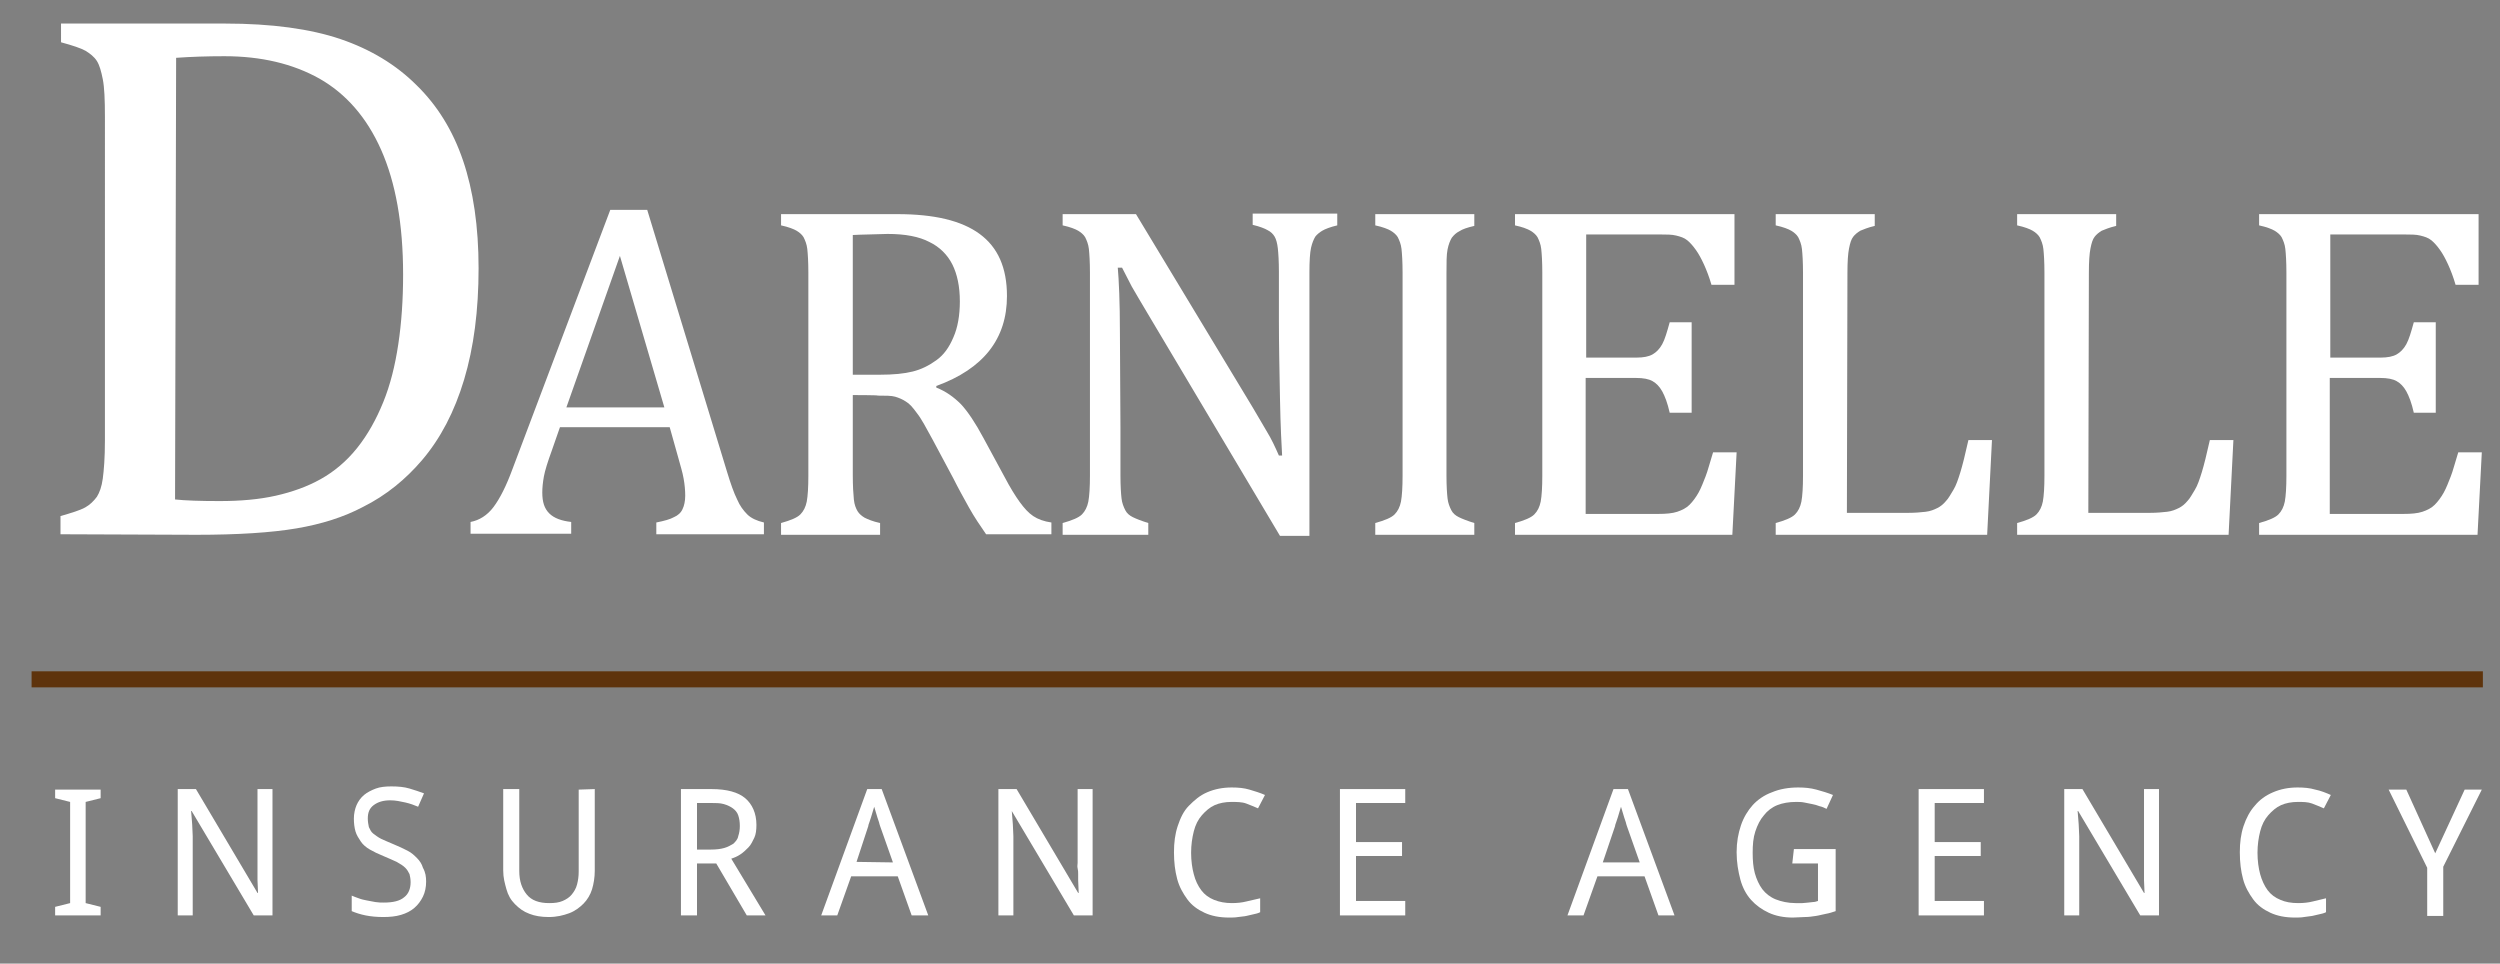 <?xml version="1.0" encoding="utf-8"?>
<!-- Generator: Adobe Illustrator 23.0.1, SVG Export Plug-In . SVG Version: 6.00 Build 0)  -->
<svg version="1.1" id="Layer_1" xmlns="http://www.w3.org/2000/svg" xmlns:xlink="http://www.w3.org/1999/xlink" x="0px" y="0px"
	 viewBox="0 0 467 180" style="enable-background:new 0 0 467 180;" xml:space="preserve">
<rect x="0" y="0" width="467" height="180" fill="#808080" stroke="none"/>
<style type="text/css">
	.st0{fill:#FFFFFF;}
	.st1{fill:none;stroke:#5E330C;stroke-width:3;stroke-miterlimit:10;}
</style>
<g id="Layer_3">
	<g>
		<path class="st0" d="M18.8,171h-8.5v-1.6l2.8-0.7v-18.9l-2.8-0.7v-1.6h8.5v1.6l-2.8,0.7v18.9l2.8,0.7V171z"/>
		<path class="st0" d="M50.9,171h-3.5l-11.6-19.5h-0.1c0.1,0.8,0.1,1.6,0.2,2.5c0,0.7,0.1,1.4,0.1,2.2s0,1.4,0,2.1V171h-2.8v-23.6
			h3.4l11.5,19.4h0.1c0-0.8-0.1-1.6-0.1-2.4c0-0.3,0-0.7,0-1.1s0-0.7,0-1.1s0-0.7,0-1s0-0.6,0-0.9v-12.9h2.8L50.9,171L50.9,171z"/>
		<path class="st0" d="M79.6,164.7c0,1-0.2,2-0.6,2.8c-0.4,0.8-0.9,1.5-1.6,2.1s-1.5,1-2.5,1.3c-1,0.3-2.1,0.4-3.3,0.4
			c-1.2,0-2.3-0.1-3.3-0.3c-1-0.2-1.9-0.5-2.6-0.8v-2.9c0.4,0.2,0.8,0.3,1.3,0.5s1,0.3,1.5,0.4s1.1,0.2,1.6,0.3
			c0.6,0.1,1.1,0.1,1.6,0.1c1.7,0,3-0.3,3.8-1c0.8-0.6,1.2-1.6,1.2-2.8c0-0.6-0.1-1.1-0.2-1.5c-0.2-0.4-0.4-0.8-0.8-1.2
			s-0.9-0.7-1.6-1.1c-0.7-0.3-1.5-0.7-2.5-1.1c-1-0.4-1.8-0.8-2.5-1.2s-1.3-0.9-1.7-1.5s-0.8-1.2-1-1.9c-0.2-0.7-0.3-1.5-0.3-2.4
			c0-0.9,0.2-1.8,0.5-2.5s0.8-1.4,1.4-1.9c0.6-0.5,1.4-0.9,2.2-1.2s1.8-0.4,2.9-0.4c1.3,0,2.4,0.1,3.4,0.4s1.9,0.6,2.7,0.9l-1.1,2.5
			c-0.7-0.3-1.5-0.6-2.4-0.8s-1.8-0.4-2.8-0.4c-1.3,0-2.3,0.3-3.1,0.9s-1.1,1.4-1.1,2.5c0,0.6,0.1,1.1,0.2,1.6
			c0.2,0.4,0.4,0.9,0.8,1.2s0.9,0.7,1.5,1c0.6,0.3,1.4,0.6,2.3,1c1,0.4,1.8,0.8,2.6,1.2s1.3,0.9,1.8,1.4s0.9,1.1,1.1,1.8
			C79.5,163,79.6,163.8,79.6,164.7z"/>
		<path class="st0" d="M111.1,147.4v15.3c0,1.2-0.2,2.4-0.5,3.4s-0.9,2-1.6,2.7s-1.6,1.4-2.7,1.8s-2.3,0.7-3.8,0.7
			c-1.4,0-2.6-0.2-3.6-0.6c-1.1-0.4-1.9-1-2.7-1.8s-1.3-1.7-1.6-2.8S94,164,94,162.6v-15.2h3v15.3c0,1.9,0.5,3.3,1.4,4.4
			s2.3,1.6,4.2,1.6c1,0,1.8-0.1,2.5-0.4s1.3-0.7,1.7-1.2s0.8-1.1,1-1.9s0.3-1.5,0.3-2.4v-15.3L111.1,147.4L111.1,147.4z"/>
		<path class="st0" d="M130.2,161.3v9.7h-3v-23.6h5.7c2.9,0,5,0.6,6.3,1.7s2.1,2.8,2.1,5c0,0.9-0.1,1.8-0.4,2.4s-0.6,1.3-1.1,1.8
			s-0.9,0.9-1.5,1.3s-1.1,0.6-1.7,0.8L143,171h-3.5l-5.7-9.7L130.2,161.3L130.2,161.3z M130.2,158.7h2.6c1,0,1.8-0.1,2.5-0.3
			c0.7-0.2,1.2-0.5,1.7-0.8c0.4-0.4,0.8-0.8,0.9-1.4c0.2-0.6,0.3-1.2,0.3-1.9c0-0.8-0.1-1.4-0.3-2s-0.6-1-1-1.3s-1-0.6-1.7-0.8
			c-0.7-0.2-1.5-0.2-2.4-0.2h-2.6V158.7z"/>
		<path class="st0" d="M170.3,171l-2.6-7.3H159l-2.6,7.3h-3l8.6-23.6h2.7l8.7,23.6H170.3z M166.8,161.1l-2.4-6.8
			c-0.1-0.2-0.1-0.4-0.2-0.7c-0.1-0.3-0.2-0.6-0.3-0.9s-0.2-0.7-0.3-1s-0.2-0.7-0.3-1c-0.1,0.3-0.2,0.7-0.3,1s-0.2,0.7-0.3,1
			s-0.2,0.6-0.3,0.9c-0.1,0.3-0.2,0.5-0.2,0.7L160,161L166.8,161.1L166.8,161.1z"/>
		<path class="st0" d="M204.1,171h-3.5l-11.6-19.5H189c0.1,0.8,0.1,1.6,0.2,2.5c0,0.7,0.1,1.4,0.1,2.2s0,1.4,0,2.1V171h-2.8v-23.6
			h3.4l11.5,19.4h0.1c0-0.8-0.1-1.6-0.1-2.4c0-0.3,0-0.7,0-1.1c0-0.4,0-0.7-0.1-1.1s0-0.7,0-1s0-0.6,0-0.9v-12.9h2.8L204.1,171
			L204.1,171z"/>
		<path class="st0" d="M230,149.8c-1.1,0-2.2,0.2-3.1,0.6c-0.9,0.4-1.7,1.1-2.4,1.9s-1.2,1.8-1.5,3s-0.5,2.5-0.5,4
			c0,1.5,0.2,2.9,0.5,4c0.3,1.2,0.8,2.2,1.4,3s1.4,1.4,2.4,1.8s2.1,0.6,3.3,0.6c1,0,1.9-0.1,2.7-0.3s1.7-0.4,2.6-0.6v2.6
			c-0.4,0.2-0.8,0.3-1.3,0.4s-0.9,0.2-1.3,0.3s-0.9,0.1-1.5,0.2s-1.1,0.1-1.7,0.1c-1.8,0-3.3-0.3-4.6-0.9s-2.4-1.4-3.2-2.5
			c-0.8-1.1-1.5-2.3-1.9-3.8s-0.6-3.1-0.6-5c0-1.8,0.2-3.4,0.7-4.9s1.1-2.8,2.1-3.8s2-1.9,3.4-2.5s2.9-0.9,4.6-0.9
			c1.2,0,2.3,0.1,3.3,0.4s2,0.6,2.9,1l-1.3,2.5c-0.7-0.3-1.4-0.6-2.2-0.9S231,149.8,230,149.8z"/>
		<path class="st0" d="M262.5,171h-12.2v-23.6h12.2v2.6h-9.2v7.3h8.6v2.6h-8.6v8.4h9.2L262.5,171L262.5,171z"/>
		<path class="st0" d="M309.8,171l-2.6-7.3h-8.8l-2.6,7.3h-3l8.6-23.6h2.7l8.7,23.6H309.8z M306.3,161.1l-2.4-6.8
			c-0.1-0.2-0.1-0.4-0.2-0.7c-0.1-0.3-0.2-0.6-0.3-0.9s-0.2-0.7-0.3-1s-0.2-0.7-0.3-1c-0.1,0.3-0.2,0.7-0.3,1s-0.2,0.7-0.3,1
			s-0.2,0.6-0.3,0.9c-0.1,0.3-0.2,0.5-0.2,0.7l-2.3,6.8L306.3,161.1L306.3,161.1z"/>
		<path class="st0" d="M335.1,158.6h7.8v11.6c-0.6,0.2-1.2,0.4-1.8,0.5s-1.2,0.3-1.9,0.4s-1.3,0.2-2,0.2s-1.5,0.1-2.3,0.1
			c-1.7,0-3.2-0.3-4.5-0.9c-1.3-0.6-2.4-1.4-3.3-2.4s-1.6-2.3-2-3.8s-0.7-3.2-0.7-5.1c0-1.9,0.3-3.5,0.8-5s1.3-2.8,2.2-3.8
			s2.2-1.9,3.6-2.4c1.4-0.6,3.1-0.9,4.9-0.9c1.2,0,2.3,0.1,3.4,0.4s2.1,0.6,3.1,1l-1.2,2.6c-0.4-0.2-0.8-0.4-1.3-0.5
			c-0.5-0.2-0.9-0.3-1.4-0.4c-0.5-0.1-1-0.2-1.5-0.3s-1-0.1-1.5-0.1c-1.3,0-2.5,0.2-3.5,0.6s-1.9,1.1-2.5,1.9
			c-0.7,0.8-1.2,1.8-1.6,3s-0.5,2.5-0.5,4c0,1.4,0.1,2.7,0.4,3.8s0.8,2.2,1.4,3s1.5,1.5,2.5,1.9s2.3,0.7,3.7,0.7c0.5,0,0.9,0,1.3,0
			c0.4,0,0.8-0.1,1.1-0.1s0.6-0.1,0.9-0.1s0.6-0.1,0.9-0.2v-7h-4.8L335.1,158.6L335.1,158.6z"/>
		<path class="st0" d="M370.6,171h-12.2v-23.6h12.2v2.6h-9.2v7.3h8.6v2.6h-8.6v8.4h9.2V171z"/>
		<path class="st0" d="M403.3,171h-3.5l-11.6-19.5h-0.1c0.1,0.8,0.1,1.6,0.2,2.5c0,0.7,0.1,1.4,0.1,2.2c0,0.8,0,1.4,0,2.1V171h-2.8
			v-23.6h3.4l11.5,19.4h0.1c0-0.8-0.1-1.6-0.1-2.4c0-0.3,0-0.7,0-1.1c0-0.4,0-0.7,0-1.1s0-0.7,0-1c0-0.3,0-0.6,0-0.9v-12.9h2.8
			L403.3,171L403.3,171z"/>
		<path class="st0" d="M429.2,149.8c-1.1,0-2.2,0.2-3.1,0.6s-1.7,1.1-2.4,1.9s-1.2,1.8-1.5,3s-0.5,2.5-0.5,4c0,1.5,0.2,2.9,0.5,4
			s0.8,2.2,1.4,3s1.4,1.4,2.4,1.8c0.9,0.4,2,0.6,3.3,0.6c1,0,1.9-0.1,2.7-0.3s1.7-0.4,2.5-0.6v2.6c-0.4,0.2-0.8,0.3-1.3,0.4
			s-0.9,0.2-1.3,0.3c-0.5,0.1-1,0.1-1.5,0.2s-1.1,0.1-1.7,0.1c-1.8,0-3.3-0.3-4.6-0.9s-2.4-1.4-3.2-2.5c-0.8-1.1-1.5-2.3-1.9-3.8
			s-0.6-3.1-0.6-5c0-1.8,0.2-3.4,0.7-4.9s1.2-2.8,2.1-3.8c0.9-1.1,2-1.9,3.4-2.5s2.9-0.9,4.6-0.9c1.2,0,2.3,0.1,3.3,0.4
			c1,0.2,2,0.6,2.9,1l-1.3,2.5c-0.7-0.3-1.4-0.6-2.2-0.9S430.2,149.8,429.2,149.8z"/>
		<path class="st0" d="M454.9,159.4l5.5-11.9h3.2l-7.2,14.4v9.2h-3v-9l-7.2-14.6h3.3L454.9,159.4z"/>
	</g>
	<line class="st1" x1="5.9" y1="126.9" x2="463.8" y2="126.9"/>
</g>
<g id="Layer_5">
	<g>
		<path class="st0" d="M11.3,99.8v-3.4c2.1-0.6,3.7-1.1,4.6-1.6c0.9-0.5,1.6-1.2,2.2-2c0.5-0.8,0.9-1.9,1.1-3.4
			c0.2-1.5,0.4-3.8,0.4-7.1V21.9c0-3.3-0.1-5.6-0.4-7.1s-0.6-2.6-1.1-3.4c-0.5-0.8-1.3-1.4-2.1-1.9c-0.9-0.5-2.4-1-4.6-1.6V4.4H42
			c8.8,0,16,1,21.6,2.9s10.4,4.8,14.2,8.6c3.9,3.8,6.8,8.5,8.7,14.1c1.9,5.6,2.9,12.3,2.9,20.1c0,7.9-0.9,14.8-2.7,20.8
			s-4.4,11-7.9,15.1c-3,3.5-6.6,6.5-11,8.7c-3.6,1.9-7.7,3.2-12.4,4c-4.7,0.8-11,1.2-18.7,1.2L11.3,99.8L11.3,99.8z M32.7,93.3
			c1.9,0.2,4.6,0.3,8.3,0.3c3.9,0,7.4-0.3,10.5-1s5.9-1.7,8.4-3.1s4.8-3.3,6.8-5.8c2-2.5,3.6-5.4,4.9-8.6c1.3-3.2,2.2-6.8,2.8-10.8
			s0.9-8.3,0.9-13c0-9.5-1.4-17.2-4.1-23.3c-2.7-6.1-6.6-10.5-11.5-13.3c-5-2.8-10.9-4.2-17.8-4.2c-3.2,0-6.2,0.1-9,0.3L32.7,93.3
			L32.7,93.3z"/>
		<path class="st0" d="M122.6,99.8v-2.2c1.5-0.3,2.6-0.6,3.3-1c0.7-0.3,1.3-0.8,1.6-1.5c0.3-0.6,0.5-1.5,0.5-2.5
			c0-1-0.1-2.1-0.3-3.2c-0.2-1.2-0.6-2.4-1-3.9l-1.6-5.7h-20.5l-1.5,4.3c-0.8,2.2-1.3,3.8-1.5,4.9c-0.2,1.1-0.3,2.1-0.3,3
			c0,1.8,0.4,3,1.3,3.9s2.3,1.4,4.1,1.6v2.2H87.9v-2.2c1.6-0.3,3.1-1.2,4.3-2.8s2.4-4,3.5-7L114,39.2h6.9l14.9,48.9
			c0.7,2.3,1.3,4,1.9,5.2c0.5,1.2,1.2,2.1,1.9,2.8s1.8,1.2,3.1,1.5v2.2C142.8,99.8,122.6,99.8,122.6,99.8z M105.8,76.1h18.3
			l-8.3-28.3L105.8,76.1z"/>
		<path class="st0" d="M159.3,73.8v14.9c0,2.1,0.1,3.6,0.2,4.6s0.4,1.7,0.7,2.2s0.8,0.9,1.3,1.2c0.6,0.3,1.5,0.7,2.9,1v2.2h-18.5
			v-2.2c1.8-0.5,3-1,3.6-1.6s1-1.4,1.2-2.4c0.2-1.1,0.3-2.7,0.3-4.8v-38c0-2-0.1-3.5-0.2-4.4s-0.4-1.6-0.7-2.2
			c-0.3-0.5-0.8-0.9-1.3-1.2s-1.5-0.7-2.9-1v-2.1h21.7c6.9,0,12,1.2,15.4,3.7c3.4,2.5,5.1,6.3,5.1,11.6c0,4-1.1,7.4-3.3,10.2
			c-2.2,2.8-5.5,5-9.9,6.6v0.3c1.8,0.7,3.3,1.8,4.6,3.1c1.3,1.4,2.7,3.5,4.2,6.3l3.9,7.2c1.1,2.1,2.1,3.7,2.9,4.8s1.6,2,2.5,2.6
			c0.9,0.6,2,1,3.4,1.2v2.2h-12.2c-1.1-1.6-2.2-3.2-3.2-5c-1-1.8-2-3.6-2.9-5.4l-3.9-7.3c-1.2-2.2-2.1-3.9-2.9-4.9
			c-0.8-1.1-1.4-1.8-2.1-2.2c-0.6-0.4-1.3-0.7-2-0.9c-0.7-0.2-1.8-0.2-3.2-0.2C164.1,73.8,159.3,73.8,159.3,73.8z M159.3,43.9V70h5
			c2.6,0,4.6-0.2,6.2-0.6s3-1.1,4.4-2.1c1.4-1,2.4-2.4,3.2-4.3c0.8-1.8,1.2-4.1,1.2-6.7c0-2.8-0.5-5.1-1.4-6.9
			c-0.9-1.8-2.4-3.3-4.3-4.2c-1.9-1-4.5-1.5-7.8-1.5C163.1,43.8,161,43.8,159.3,43.9z"/>
		<path class="st0" d="M234,76.1c1.1,1.8,1.9,3.3,2.7,4.6s1.5,2.8,2.2,4.4h0.6c-0.1-1.8-0.3-5.3-0.4-10.7
			c-0.1-5.3-0.2-10.1-0.2-14.4v-9.2c0-2-0.1-3.5-0.2-4.4c-0.1-0.9-0.3-1.7-0.6-2.2s-0.7-0.9-1.3-1.2c-0.5-0.3-1.5-0.7-2.8-1v-2.1
			h15.8v2.2c-1.3,0.3-2.3,0.7-2.8,1c-0.5,0.3-1,0.7-1.3,1.1c-0.3,0.5-0.6,1.2-0.8,2.1c-0.2,0.9-0.3,2.5-0.3,4.6v49.2h-5.5l-24.4-41
			c-1.5-2.5-2.6-4.4-3.3-5.6c-0.6-1.2-1.2-2.3-1.8-3.5h-0.8c0.2,2.3,0.4,6.3,0.4,12.2s0.1,11.8,0.1,17.6v9c0,2,0.1,3.4,0.2,4.3
			c0.1,0.9,0.4,1.6,0.7,2.2s0.8,1,1.4,1.3s1.6,0.7,2.9,1.1v2.2h-16v-2.2c1.8-0.5,3-1,3.6-1.6s1-1.4,1.2-2.4c0.2-1.1,0.3-2.7,0.3-4.8
			v-38c0-2-0.1-3.5-0.2-4.4s-0.4-1.6-0.7-2.2c-0.3-0.5-0.8-0.9-1.3-1.2s-1.5-0.7-2.9-1v-2.1h13.7L234,76.1z"/>
		<path class="st0" d="M270.2,88.8c0,2,0.1,3.4,0.2,4.3c0.1,0.9,0.4,1.6,0.7,2.2s0.8,1,1.4,1.3c0.6,0.3,1.6,0.7,2.9,1.1v2.2h-18.5
			v-2.2c1.8-0.5,3-1,3.6-1.6c0.6-0.6,1-1.4,1.2-2.4c0.2-1.1,0.3-2.7,0.3-4.8v-38c0-2-0.1-3.5-0.2-4.4s-0.4-1.6-0.7-2.2
			c-0.3-0.5-0.8-0.9-1.3-1.2s-1.5-0.7-2.9-1v-2.1h18.5v2.2c-1.3,0.3-2.2,0.6-2.8,1c-0.6,0.3-1,0.7-1.4,1.2c-0.3,0.5-0.6,1.2-0.8,2.2
			c-0.2,1-0.2,2.5-0.2,4.5L270.2,88.8L270.2,88.8z"/>
		<path class="st0" d="M324,39.9v13.3h-4.3c-0.4-1.4-0.9-2.7-1.4-3.8c-0.5-1.1-1-2-1.5-2.7s-1-1.3-1.6-1.8s-1.3-0.7-2.1-0.9
			s-1.8-0.2-2.9-0.2h-13.9v23h9.4c1.3,0,2.3-0.2,3-0.6s1.3-1,1.8-1.9s0.9-2.3,1.4-4.1h4.1v16.9h-4.1c-0.4-1.8-0.9-3.1-1.4-4
			s-1.1-1.5-1.8-1.9c-0.7-0.4-1.7-0.6-3.1-0.6h-9.4V96h13.6c1.4,0,2.6-0.1,3.5-0.4c0.9-0.3,1.7-0.7,2.3-1.3c0.6-0.6,1.2-1.4,1.7-2.3
			s0.9-2,1.3-3s0.8-2.6,1.4-4.5h4.4l-0.8,15.4h-40.6v-2.2c1.8-0.5,3-1,3.6-1.6c0.6-0.6,1-1.4,1.2-2.4c0.2-1.1,0.3-2.7,0.3-4.8v-38
			c0-2-0.1-3.5-0.2-4.4s-0.4-1.6-0.7-2.2c-0.3-0.5-0.8-0.9-1.3-1.2s-1.5-0.7-2.9-1v-2.1H324z"/>
		<path class="st0" d="M345,95.8h11.5c1.3,0,2.3-0.1,3.2-0.2s1.6-0.4,2.2-0.7s1.1-0.7,1.6-1.3c0.5-0.5,0.9-1.3,1.4-2.1
			s0.9-2,1.3-3.3c0.4-1.3,0.9-3.3,1.5-6h4.4l-0.9,17.7h-39.5v-2.2c1.8-0.5,3-1,3.6-1.6c0.6-0.6,1-1.4,1.2-2.4
			c0.2-1.1,0.3-2.7,0.3-4.8v-38c0-2-0.1-3.5-0.2-4.4s-0.4-1.6-0.7-2.2c-0.3-0.5-0.8-0.9-1.3-1.2s-1.5-0.7-2.9-1v-2.1h18.5v2.2
			c-1.3,0.3-2.2,0.7-2.7,0.9c-0.5,0.3-1,0.7-1.3,1.1c-0.4,0.5-0.6,1.2-0.8,2.2c-0.2,1-0.3,2.5-0.3,4.6L345,95.8L345,95.8z"/>
		<path class="st0" d="M390.1,95.8h11.5c1.3,0,2.3-0.1,3.2-0.2s1.6-0.4,2.2-0.7s1.1-0.7,1.6-1.3c0.5-0.5,0.9-1.3,1.4-2.1
			s0.9-2,1.3-3.3c0.4-1.3,0.9-3.3,1.5-6h4.4l-0.9,17.7h-39.5v-2.2c1.8-0.5,3-1,3.6-1.6c0.6-0.6,1-1.4,1.2-2.4
			c0.2-1.1,0.3-2.7,0.3-4.8v-38c0-2-0.1-3.5-0.2-4.4s-0.4-1.6-0.7-2.2c-0.3-0.5-0.8-0.9-1.3-1.2s-1.5-0.7-2.9-1v-2.1h18.5v2.2
			c-1.3,0.3-2.2,0.7-2.7,0.9c-0.5,0.3-1,0.7-1.3,1.1c-0.4,0.5-0.6,1.2-0.8,2.2c-0.2,1-0.3,2.5-0.3,4.6L390.1,95.8L390.1,95.8z"/>
		<path class="st0" d="M463,39.9v13.3h-4.3c-0.4-1.4-0.9-2.7-1.4-3.8c-0.5-1.1-1-2-1.5-2.7s-1-1.3-1.6-1.8s-1.3-0.7-2.1-0.9
			s-1.8-0.2-2.9-0.2h-13.9v23h9.4c1.3,0,2.3-0.2,3-0.6s1.3-1,1.8-1.9c0.5-0.9,0.9-2.3,1.4-4.1h4.1v16.9h-4.1c-0.4-1.8-0.9-3.1-1.4-4
			s-1.1-1.5-1.8-1.9c-0.7-0.4-1.7-0.6-3.1-0.6h-9.4V96H449c1.4,0,2.6-0.1,3.5-0.4c0.9-0.3,1.7-0.7,2.3-1.3c0.6-0.6,1.2-1.4,1.7-2.3
			s0.9-2,1.3-3s0.8-2.6,1.4-4.5h4.4l-0.8,15.4H422v-2.2c1.8-0.5,3-1,3.6-1.6c0.6-0.6,1-1.4,1.2-2.4c0.2-1.1,0.3-2.7,0.3-4.8v-38
			c0-2-0.1-3.5-0.2-4.4s-0.4-1.6-0.7-2.2c-0.3-0.5-0.8-0.9-1.3-1.2s-1.5-0.7-2.9-1v-2.1H463z"/>
	</g>
</g>
</svg>
